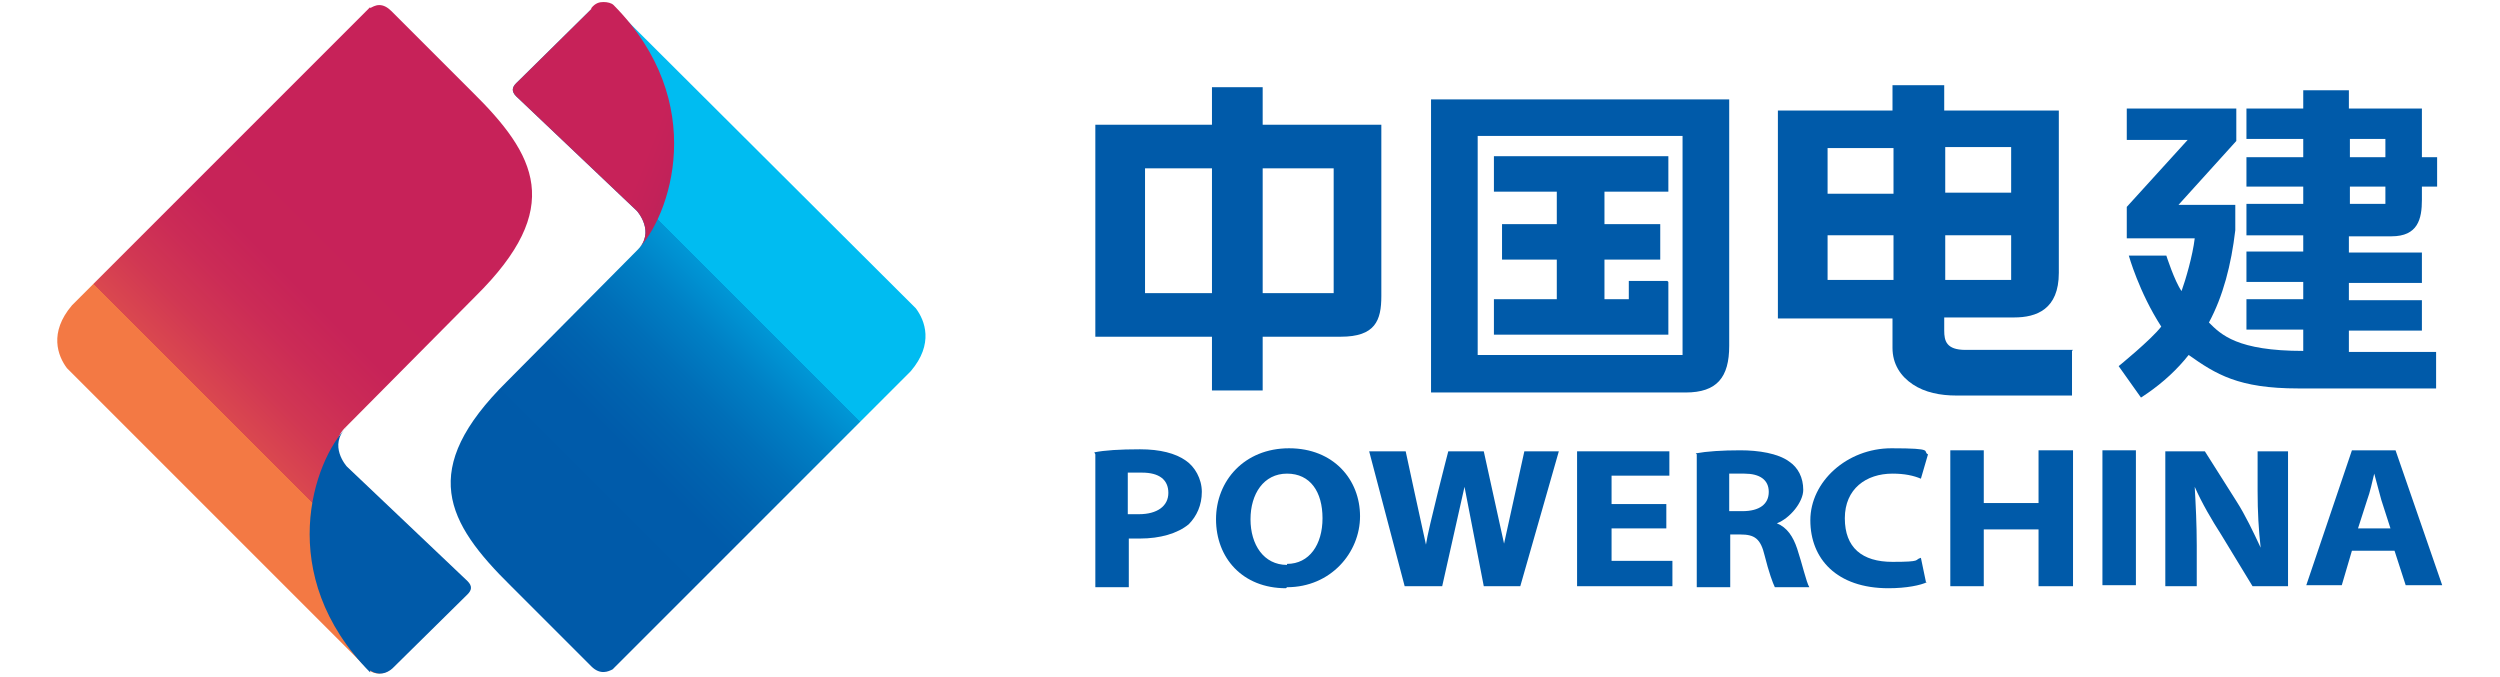 <svg xmlns="http://www.w3.org/2000/svg" xmlns:xlink="http://www.w3.org/1999/xlink" id="Isolation_Mode" viewBox="0 0 246.5 66.8"><defs><style>      .st0 {        fill: none;      }      .st1 {        fill: url(#_未命名的渐变_2);      }      .st2 {        fill: url(#_未命名的渐变_5);      }      .st3 {        fill: url(#_未命名的渐变_4);      }      .st4 {        fill: url(#_未命名的渐变_3);      }      .st5 {        clip-path: url(#clippath-1);      }      .st6 {        clip-path: url(#clippath-3);      }      .st7 {        clip-path: url(#clippath-2);      }      .st8 {        fill: #005aa9;      }      .st9 {        clip-path: url(#clippath);      }    </style><clipPath id="clippath"><path class="st0" d="M58.3.9c0,0-7.4,7.3-7.4,7.3-.4.4-.5.8,0,1.3l11.9,11.3s1.9,2.1,0,3.9l-12.8,12.9c-8.8,8.7-6,13.9.4,20.2,0,0,7.8,7.8,7.9,7.9.9.9,1.7.5,2.1.3l29.4-29.4c2.3-2.7,1.4-5,.5-6.2L60.5.7c-.2-.2-.6-.3-1-.3s-.8.1-1.2.6"></path></clipPath><linearGradient id="_&#x672A;&#x547D;&#x540D;&#x7684;&#x6E10;&#x53D8;_5" data-name="&#x672A;&#x547D;&#x540D;&#x7684;&#x6E10;&#x53D8; 5" x1="-433.2" y1="437.3" x2="-428.9" y2="437.3" gradientTransform="translate(-4518.1 -4613.7) rotate(-180) scale(10.6 -10.6)" gradientUnits="userSpaceOnUse"><stop offset="0" stop-color="#00bcf1"></stop><stop offset="0" stop-color="#00b2ea"></stop><stop offset="0" stop-color="#0097d6"></stop><stop offset=".1" stop-color="#0080c5"></stop><stop offset=".2" stop-color="#006fb8"></stop><stop offset=".3" stop-color="#0063af"></stop><stop offset=".4" stop-color="#005baa"></stop><stop offset=".6" stop-color="#005aa9"></stop><stop offset="1" stop-color="#005aa9"></stop></linearGradient><clipPath id="clippath-1"><path class="st0" d="M36.5.7L7.1,30.1c-2.3,2.7-1.4,5-.5,6.2l29.8,29.8c.4.3,1.3.6,2.2-.2,0,0,7.4-7.3,7.4-7.3.4-.4.5-.8,0-1.3l-11.9-11.3s-1.9-2.1,0-3.9l12.8-12.9c8.8-8.7,6-13.9-.4-20.2,0,0-7.8-7.8-7.9-7.9-.4-.4-.8-.6-1.2-.6s-.7.2-.9.3"></path></clipPath><linearGradient id="_&#x672A;&#x547D;&#x540D;&#x7684;&#x6E10;&#x53D8;_2" data-name="&#x672A;&#x547D;&#x540D;&#x7684;&#x6E10;&#x53D8; 2" x1="-529.5" y1="454.4" x2="-525.2" y2="454.4" gradientTransform="translate(5843.9 5038.2) scale(11 -11)" gradientUnits="userSpaceOnUse"><stop offset="0" stop-color="#f37944"></stop><stop offset="0" stop-color="#e55e4a"></stop><stop offset="0" stop-color="#da484f"></stop><stop offset=".1" stop-color="#d13753"></stop><stop offset=".2" stop-color="#cb2b56"></stop><stop offset=".3" stop-color="#c72358"></stop><stop offset=".5" stop-color="#c72259"></stop><stop offset=".9" stop-color="#c72259"></stop><stop offset="1" stop-color="#c72259"></stop></linearGradient><clipPath id="clippath-2"><path class="st0" d="M58.3.9c0,0-7.4,7.3-7.4,7.3-.4.4-.5.8,0,1.3l11.9,11.3s1.9,2.1,0,3.9c3.3-3.3,7.2-14.6-2.3-24.2-.2-.2-.6-.3-1-.3s-.8.1-1.2.6"></path></clipPath><linearGradient id="_&#x672A;&#x547D;&#x540D;&#x7684;&#x6E10;&#x53D8;_3" data-name="&#x672A;&#x547D;&#x540D;&#x7684;&#x6E10;&#x53D8; 3" x1="-380.1" y1="592.1" x2="-375.8" y2="592.1" gradientTransform="translate(1760.4 -1073.1) rotate(-90) scale(2.9 -2.9)" gradientUnits="userSpaceOnUse"><stop offset="0" stop-color="#72315a"></stop><stop offset="0" stop-color="#802e59"></stop><stop offset=".3" stop-color="#9f2959"></stop><stop offset=".6" stop-color="#b52559"></stop><stop offset=".8" stop-color="#c22259"></stop><stop offset="1" stop-color="#c72259"></stop></linearGradient><clipPath id="clippath-3"><path class="st0" d="M36.5,66.1c.4.3,1.3.6,2.2-.2,0,0,7.4-7.3,7.4-7.3.4-.4.5-.8,0-1.3l-11.9-11.3s-1.9-2.1,0-3.9c-3.3,3.3-7.2,14.6,2.3,24.2"></path></clipPath><linearGradient id="_&#x672A;&#x547D;&#x540D;&#x7684;&#x6E10;&#x53D8;_4" data-name="&#x672A;&#x547D;&#x540D;&#x7684;&#x6E10;&#x53D8; 4" x1="-589.4" y1="309.6" x2="-585.1" y2="309.6" gradientTransform="translate(-940.6 1908.1) rotate(90) scale(3.2 -3.2)" gradientUnits="userSpaceOnUse"><stop offset="0" stop-color="#002559"></stop><stop offset=".2" stop-color="#003775"></stop><stop offset=".5" stop-color="#004a91"></stop><stop offset=".8" stop-color="#0055a2"></stop><stop offset="1" stop-color="#005aa9"></stop></linearGradient></defs><path class="st8" d="M124.5,12.3v-3.7h-5v3.7h-11.5v20.9h11.5v5.3h5v-5.3h7.7c3.4,0,4-1.6,4-4V12.3h-11.7ZM119.5,28.9h-6.6v-12.3h6.6v12.3ZM131.5,28.9h-7v-12.3h7v12.3Z"></path><path class="st8" d="M204.4,34.5h-10.6c-1.9,0-2.1-.9-2.1-1.9v-1.3h6.9c2.2,0,4.4-.8,4.4-4.4V10.9h-11.3v-2.5h-5.1v2.5h-11.3v20.5h11.3v2.9c0,1.6.8,2.8,2,3.6,1.2.8,2.7,1.1,4.3,1.1h11.4v-4.4ZM198.3,27.6h-6.5v-4.4h6.5v4.4ZM191.8,14.5h6.5v4.5h-6.5v-4.5ZM186.7,19.1h-6.5v-4.5h6.5v4.5ZM186.7,27.6h-6.5v-4.4h6.5v4.4Z"></path><path class="st8" d="M220.5,13.9v-3.2h-10.8v3.1h6l-6,6.6v3.1h6.7c-.2,1.7-.9,4.1-1.3,5.2-.7-1-1.5-3.5-1.5-3.5h-3.7s1,3.6,3.2,7c-1,1.3-4.2,3.9-4.2,3.9l2.2,3.1.6-.4c1.6-1.1,3-2.4,4.1-3.8,2.7,1.9,4.9,3.3,10.8,3.3h13.6v-3.6h-8.6v-2.1h7.2v-3h-7.2v-1.7h7.2v-3h-7.2v-1.6h4.2c2.6,0,3-1.7,3-3.6v-1.3h1.5v-2.9h-1.5v-4.8h-7.2v-1.8h-4.5v1.8h-5.6v3h5.6v1.8h-5.6v2.9h5.6v1.7h-5.6v3.1h5.6v1.6h-5.6v3h5.6v1.7h-5.6v3h5.6v2.1c-6.5,0-8.1-1.6-9.3-2.8,1.4-2.6,2.2-5.7,2.6-9.1h0v-2.5h-5.6M231.7,13.7h3.5v1.8h-3.5v-1.8ZM231.7,18.4h3.5v1.7h-3.5v-1.7Z"></path><path class="st8" d="M164.4,27.7h-3.8v1.8h-2.4v-3.9h5.5v-3.5h-5.5v-3.2h6.3v-3.5h-17.2v3.5h6.2v3.2h-5.4v3.5h5.4v3.9h-6.2v3.5h17.2v-5.2ZM141.1,9.8v28.9h25.1c3.1,0,4.3-1.5,4.3-4.6V9.8h-29.4ZM165.9,35h-20.2V13.4h20.2v21.6Z"></path><path class="st8" d="M107.9,44.6c1-.2,2.5-.3,4.5-.3s3.5.4,4.5,1.1c.9.6,1.6,1.8,1.6,3.1s-.5,2.4-1.3,3.2c-1.1.9-2.8,1.4-4.8,1.4s-.8,0-1.1,0v4.8h-3.3v-13.1ZM111.2,50.7c.3,0,.6,0,1.1,0,1.8,0,2.9-.8,2.9-2.1s-.9-2-2.6-2-1.1,0-1.4,0v3.9Z"></path><path class="st8" d="M126.8,58c-4.3,0-6.9-3-6.9-6.8s2.8-7,7.2-7,7,3.1,7,6.7-2.9,7-7.2,7h0ZM126.9,55.6c2.2,0,3.5-1.9,3.5-4.5s-1.2-4.4-3.5-4.4-3.6,2-3.6,4.5,1.3,4.5,3.6,4.5h0Z"></path><path class="st8" d="M138.5,57.8l-3.5-13.3h3.6s1.7,7.9,2,9.2h0c.2-1.5,2.2-9.2,2.2-9.2h3.5l2,9.1h0l2-9.1h3.4l-3.8,13.3h-3.6l-1.9-9.8h0l-2.2,9.8h-3.7Z"></path><polygon class="st8" points="164.3 52.1 158.9 52.1 158.9 55.3 164.9 55.3 164.9 57.8 155.5 57.8 155.5 44.5 164.6 44.5 164.6 46.9 158.9 46.9 158.9 49.7 164.3 49.7 164.3 52.1"></polygon><path class="st8" d="M167.2,44.7c1.1-.2,2.6-.3,4.4-.3s3.7.3,4.8,1.1c.9.6,1.4,1.6,1.4,2.8s-1.3,2.8-2.6,3.3h0c1,.4,1.6,1.3,2,2.5.5,1.5.9,3.3,1.2,3.8h-3.4c-.2-.4-.6-1.5-1-3.1-.4-1.7-1-2.1-2.4-2.1h-1v5.2h-3.3v-13.1ZM170.5,50.4h1.3c1.7,0,2.6-.7,2.6-1.9s-.9-1.8-2.4-1.8-1.3,0-1.5,0v3.7Z"></path><path class="st8" d="M190,57.4c-.6.3-2,.6-3.8.6-5.1,0-7.7-2.9-7.7-6.7s3.6-7.1,8-7.1,3,.3,3.6.6l-.7,2.4c-.7-.3-1.6-.5-2.8-.5-2.6,0-4.7,1.5-4.7,4.4s1.7,4.3,4.7,4.3,2.1-.2,2.8-.4l.5,2.4Z"></path><polygon class="st8" points="195.6 44.4 195.6 49.6 201 49.6 201 44.4 204.4 44.4 204.4 57.8 201 57.8 201 52.2 195.6 52.2 195.6 57.8 192.3 57.8 192.3 44.4 195.6 44.4"></polygon><rect class="st8" x="207.3" y="44.4" width="3.3" height="13.3"></rect><path class="st8" d="M213.5,57.8v-13.3h3.9l3.1,4.9c.9,1.4,1.7,3.1,2.4,4.6h0c-.2-1.8-.3-3.5-.3-5.6v-3.9h3v13.3h-3.5l-3.1-5.1c-.9-1.4-1.9-3.1-2.6-4.7h0c.1,1.8.2,3.7.2,5.8v4h-3.1Z"></path><path class="st8" d="M231.9,54.3l-1,3.4h-3.5l4.5-13.3h4.3l4.6,13.3h-3.6l-1.1-3.4h-4.2ZM235.7,52.1l-.9-2.8c-.2-.8-.5-1.8-.7-2.6h0c-.2.8-.4,1.8-.7,2.6l-.9,2.8h3.3Z"></path><g class="st9"><rect class="st2" x="25.2" y="-7.9" width="83" height="83" transform="translate(-4.2 57) rotate(-45)"></rect></g><g class="st5"><rect class="st1" x="-11.2" y="-7.9" width="83" height="83" transform="translate(-14.9 31.2) rotate(-45)"></rect></g><g class="st7"><rect class="st4" x="45.3" y="-1" width="29.9" height="27.1" transform="translate(26.6 64.1) rotate(-68.6)"></rect></g><g class="st6"><rect class="st3" x="22.1" y="41.6" width="29.2" height="25.6" transform="translate(-25.6 75) rotate(-74.3)"></rect></g></svg>